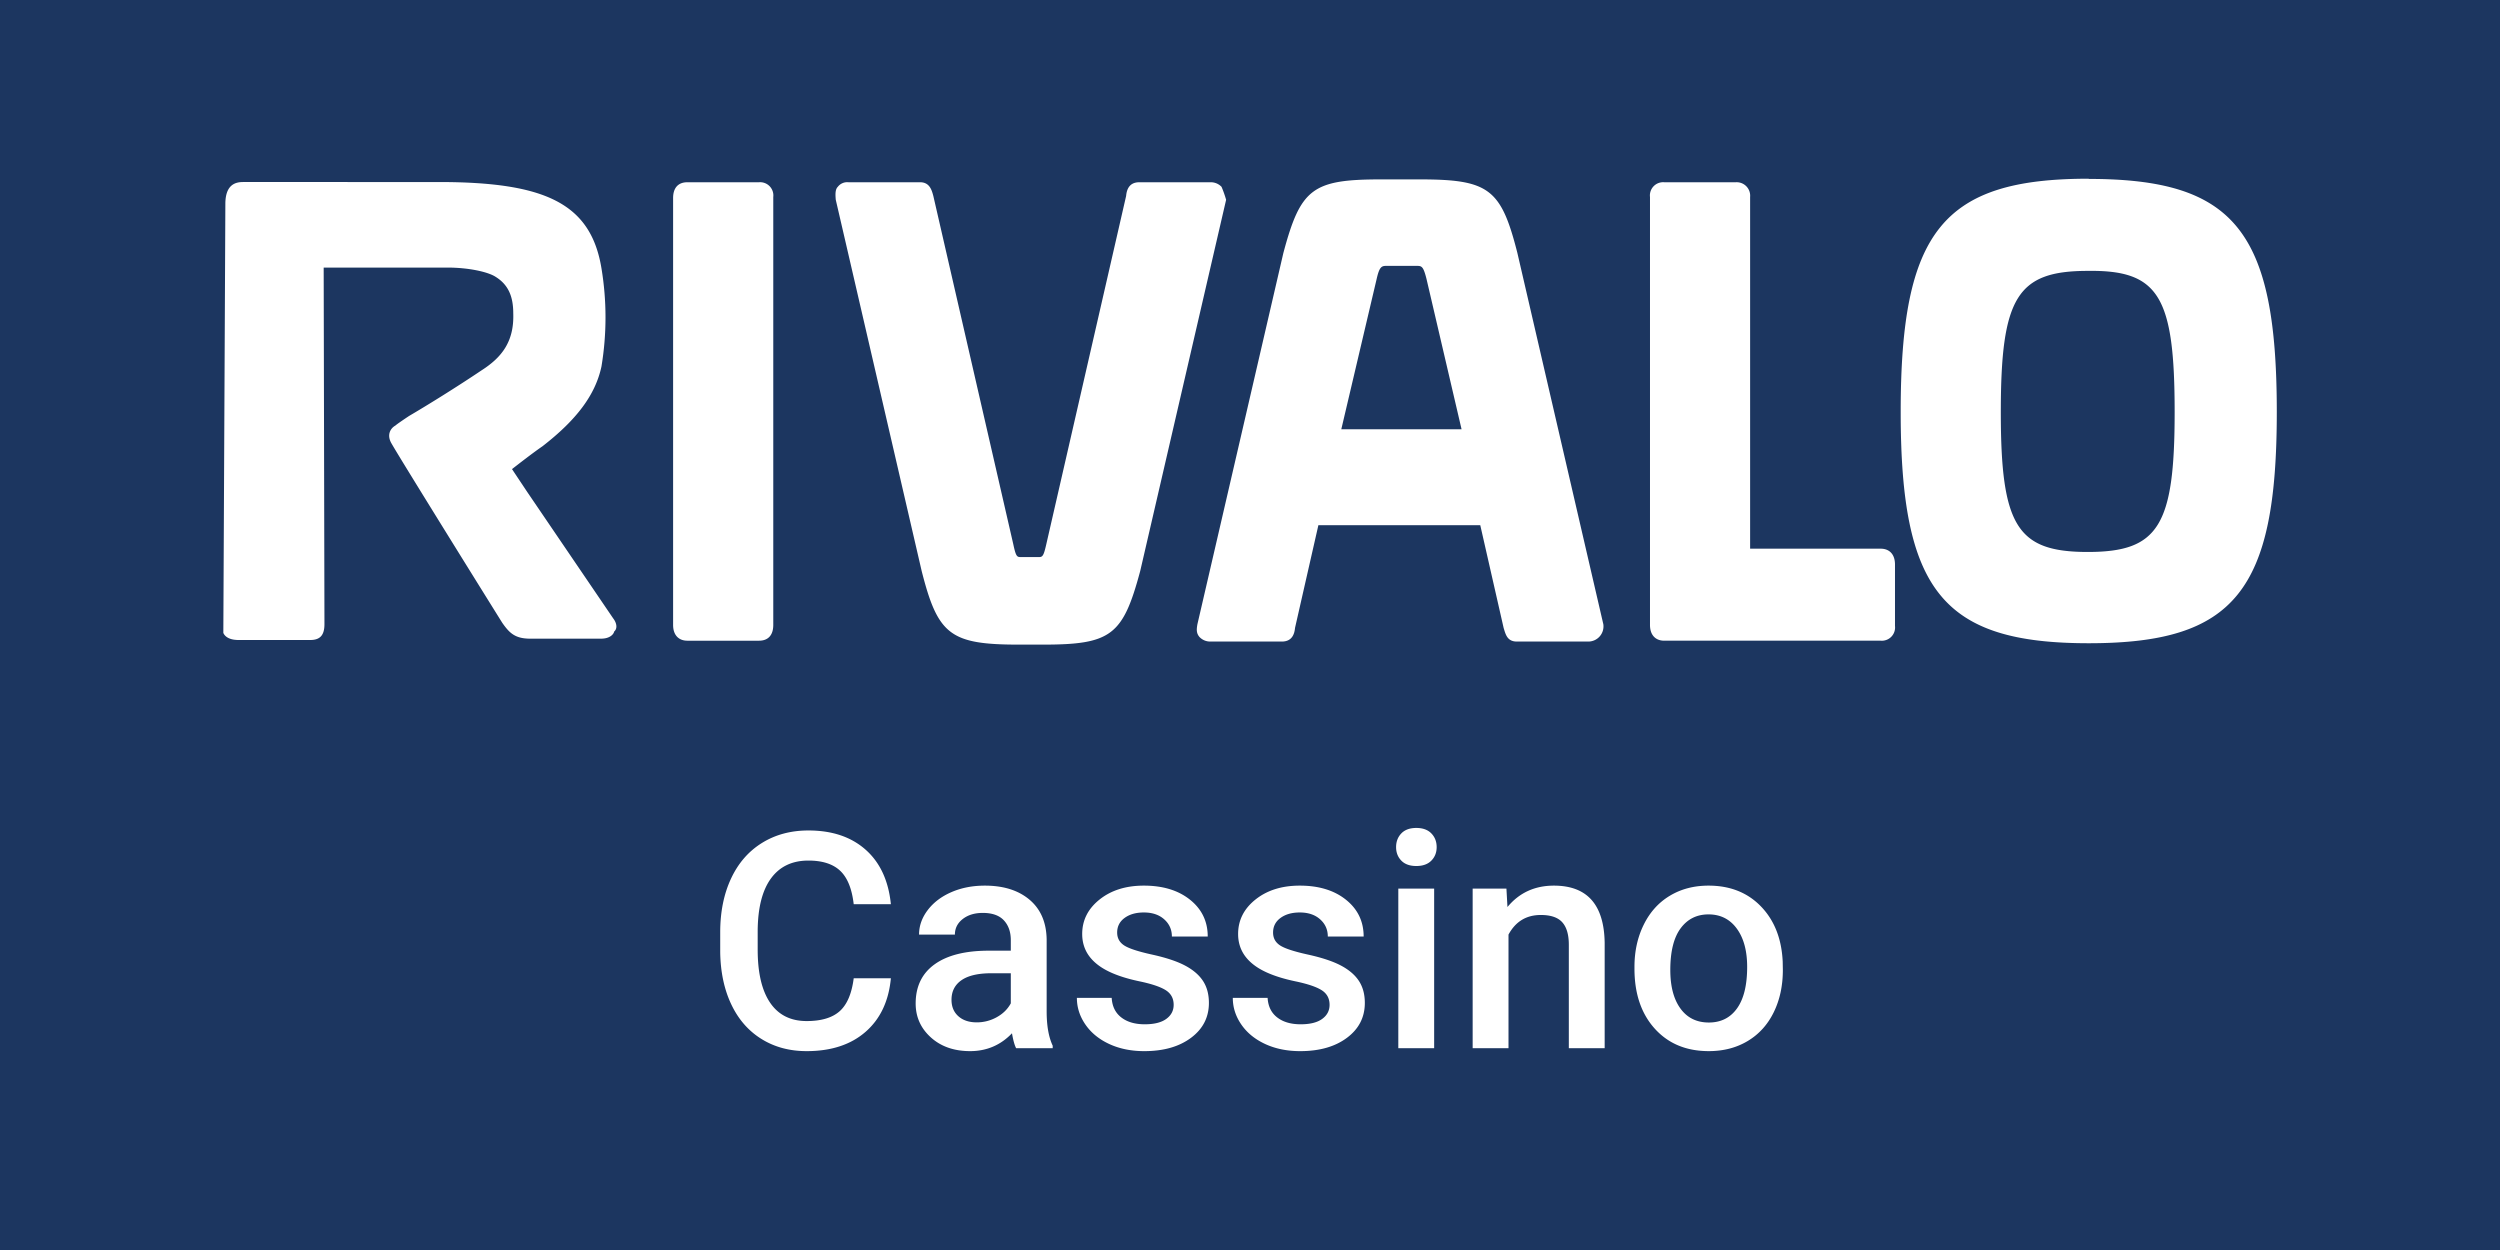 <svg xmlns="http://www.w3.org/2000/svg" viewBox="0 0 579.29 289.64"><path fill="#1c3660" d="M0 0h579.29v289.64H0z"/><path d="M283.05 43.29a3.44 3.44 0 0 0-2.47-1.06H264c-2.47 0-2.94 1.89-3.06 3.18l-18.49 80.67c-.59 2.6-.83 3-1.65 3h-4.36c-.82 0-1.06-.24-1.65-3l-18.52-80.67c-.35-1.29-.82-3.18-3.06-3.18h-16.6a2.76 2.76 0 0 0-2.48 1.06c-.59.59-.59 1.65-.47 3l19.9 86c3.77 14.84 6.6 17.08 22.62 17.08h5.41c15.9 0 18.61-2.12 22.62-17.08l19.9-86a24.897 24.897 0 0 0-1.06-3zM175.88 42.23h-16.61c-2.12 0-3.3 1.3-3.3 3.65v98.93c0 2.36 1.3 3.65 3.3 3.65h16.61c2.12 0 3.3-1.29 3.3-3.65V45.65a3.07 3.07 0 0 0-3.3-3.42M435.8 127.14h-30.27V45.65a3.13 3.13 0 0 0-3.3-3.42h-16.6a3.07 3.07 0 0 0-3.3 3.42v99.16c0 2.36 1.3 3.65 3.3 3.65h50.17a3.07 3.07 0 0 0 3.3-3.41V130.8c0-2.36-1.3-3.66-3.3-3.66M484 41.41c-33.8 0-43.58 12.13-43.58 54.05 0 41.46 9.78 53.59 43.58 53.59s43.57-12.13 43.57-53.59c0-41.92-9.77-54-43.57-54m19.9 54.05c0 26.38-3.77 32.39-20.14 32.39s-20.14-6-20.14-32.39c0-26.61 3.77-32.74 20.14-32.74 16.49-.23 20.14 5.89 20.14 32.74M371.5 144.57l-19.91-86c-3.77-14.84-6.59-17-22.61-17h-9c-15.9 0-18.61 2.12-22.61 17.08l-19.91 86c-.23 1.3-.23 2.12.48 2.95a3.416 3.416 0 0 0 2.47 1.06h16.6c2.48 0 2.95-1.89 3.07-3.18l5.41-23.79H343l5.41 23.79c.47 1.53.83 3.18 3.07 3.18h16.6a3.52 3.52 0 0 0 3.42-4.13v.04zm-43.7-45.1h-17l8.2-34.86c.59-2.59 1.06-3 2.12-3h7.3c1.06 0 1.42.24 2.12 3l8.13 34.86H327.8zM142.08 143.28L122.17 114l-3.53-5.3c1.65-1.29 5-3.88 7.07-5.3 7.89-6.12 12.25-11.89 13.66-18.49a69.52 69.52 0 0 0 0-22.73c-2.47-15.07-13.07-20-37.69-20H56.34c-1.65 0-4.12.47-4.12 5.07l-.47 99.4c.23.59 1.06 1.65 3.53 1.65h16.61c2.23 0 3.29-1.06 3.29-3.66L75 62h28.62c5.18 0 9.54 1.06 11.18 2.12 3.07 1.88 4.13 4.71 4.13 8.48.23 6.59-2.71 10.24-7.31 13.19-5.77 3.88-12.6 8.12-16.84 10.6-1.76 1.17-2.94 2-3.18 2.23-1.06.59-2.12 2.12-.82 4.24 2.22 3.91 25.39 41.14 25.62 41.48 1.65 2.35 2.95 3.65 6.48 3.65h16.37c2.12 0 2.95-1.06 3.06-1.65.83-.71.59-2-.23-3.06" fill="#fff"/><g fill="#fff"><path d="M206.432 226.679c-.501 5.31-2.461 9.451-5.879 12.424-3.418 2.975-7.964 4.461-13.638 4.461-3.965 0-7.457-.939-10.476-2.82-3.02-1.879-5.349-4.551-6.99-8.015-1.641-3.463-2.495-7.485-2.563-12.065v-4.648c0-4.693.832-8.829 2.495-12.407 1.663-3.577 4.05-6.334 7.161-8.271 3.11-1.937 6.705-2.905 10.784-2.905 5.491 0 9.912 1.486 13.262 4.461 3.35 2.973 5.298 7.184 5.845 12.629h-8.613c-.41-3.577-1.453-6.157-3.127-7.742-1.675-1.583-4.13-2.375-7.366-2.375-3.76 0-6.648 1.374-8.665 4.122-2.017 2.749-3.048 6.78-3.093 12.094v4.414c0 5.382.962 9.487 2.888 12.315 1.925 2.828 4.745 4.242 8.459 4.242 3.395 0 5.947-.763 7.656-2.29 1.709-1.526 2.791-4.067 3.247-7.622h8.613zM235.451 242.88c-.365-.706-.684-1.856-.957-3.452-2.644 2.758-5.879 4.136-9.707 4.136-3.714 0-6.745-1.06-9.092-3.179-2.347-2.119-3.521-4.739-3.521-7.861 0-3.941 1.464-6.967 4.392-9.075 2.928-2.106 7.115-3.161 12.561-3.161h5.093v-2.427c0-1.914-.536-3.446-1.606-4.598-1.071-1.149-2.7-1.726-4.888-1.726-1.892 0-3.441.474-4.648 1.419-1.208.945-1.812 2.147-1.812 3.605h-8.306c0-2.027.672-3.925 2.017-5.691 1.344-1.765 3.173-3.149 5.486-4.152 2.312-1.002 4.893-1.504 7.742-1.504 4.329 0 7.781 1.089 10.356 3.264 2.575 2.177 3.896 5.236 3.965 9.178v16.68c0 3.327.467 5.981 1.401 7.964v.581h-8.476zm-9.126-5.981a9.44 9.44 0 0 0 4.631-1.196c1.447-.797 2.535-1.868 3.264-3.213v-6.973h-4.478c-3.076 0-5.389.536-6.938 1.606-1.55 1.071-2.324 2.587-2.324 4.546 0 1.596.53 2.866 1.589 3.811 1.06.946 2.478 1.419 4.256 1.419zM271.955 232.831c0-1.48-.61-2.608-1.829-3.384-1.219-.774-3.242-1.458-6.067-2.051-2.826-.592-5.184-1.344-7.075-2.256-4.147-2.005-6.221-4.91-6.221-8.716 0-3.189 1.344-5.855 4.033-7.998 2.688-2.142 6.106-3.213 10.254-3.213 4.42 0 7.992 1.094 10.715 3.281 2.723 2.188 4.084 5.024 4.084 8.511h-8.306c0-1.595-.593-2.923-1.777-3.981-1.185-1.061-2.757-1.59-4.717-1.59-1.823 0-3.31.422-4.46 1.265-1.151.844-1.726 1.972-1.726 3.384 0 1.276.535 2.268 1.606 2.974 1.071.707 3.235 1.419 6.494 2.136 3.258.719 5.816 1.572 7.673 2.564 1.857.99 3.235 2.182 4.136 3.571.9 1.391 1.35 3.076 1.35 5.059 0 3.327-1.379 6.021-4.136 8.083-2.757 2.063-6.369 3.094-10.835 3.094-3.031 0-5.731-.547-8.101-1.641-2.37-1.094-4.216-2.598-5.537-4.512-1.322-1.914-1.982-3.976-1.982-6.187h8.066c.114 1.96.854 3.47 2.222 4.528 1.367 1.061 3.179 1.59 5.435 1.59 2.188 0 3.851-.415 4.99-1.248 1.141-.83 1.711-1.918 1.711-3.263zM308.083 232.831c0-1.48-.61-2.608-1.829-3.384-1.219-.774-3.241-1.458-6.066-2.051-2.826-.592-5.185-1.344-7.075-2.256-4.148-2.005-6.221-4.91-6.221-8.716 0-3.189 1.344-5.855 4.033-7.998 2.689-2.142 6.107-3.213 10.254-3.213 4.42 0 7.992 1.094 10.715 3.281s4.085 5.024 4.085 8.511h-8.306c0-1.595-.593-2.923-1.777-3.981-1.186-1.061-2.758-1.59-4.717-1.59-1.823 0-3.311.422-4.461 1.265-1.15.844-1.726 1.972-1.726 3.384 0 1.276.535 2.268 1.606 2.974 1.07.707 3.235 1.419 6.494 2.136 3.258.719 5.815 1.572 7.673 2.564 1.857.99 3.235 2.182 4.136 3.571.9 1.391 1.351 3.076 1.351 5.059 0 3.327-1.379 6.021-4.136 8.083-2.758 2.063-6.369 3.094-10.835 3.094-3.031 0-5.731-.547-8.101-1.641-2.371-1.094-4.216-2.598-5.538-4.512-1.322-1.914-1.982-3.976-1.982-6.187h8.067c.113 1.96.854 3.47 2.222 4.528 1.367 1.061 3.179 1.59 5.435 1.59 2.188 0 3.851-.415 4.99-1.248 1.139-.83 1.709-1.918 1.709-3.263zM323.498 196.293c0-1.275.404-2.335 1.213-3.179.809-.843 1.966-1.265 3.47-1.265s2.666.422 3.486 1.265c.82.844 1.23 1.903 1.23 3.179 0 1.254-.41 2.296-1.23 3.128s-1.982 1.247-3.486 1.247-2.661-.415-3.47-1.247-1.213-1.874-1.213-3.128zm8.818 46.587h-8.306v-36.982h8.306v36.982zM349.064 205.898l.239 4.272c2.734-3.304 6.323-4.956 10.767-4.956 7.701 0 11.621 4.409 11.758 13.228v24.438h-8.306v-23.96c0-2.347-.508-4.085-1.521-5.212-1.014-1.129-2.672-1.692-4.973-1.692-3.35 0-5.845 1.516-7.485 4.546v26.318h-8.306v-36.982h7.827zM378.732 224.047c0-3.623.718-6.888 2.153-9.792 1.436-2.906 3.452-5.139 6.05-6.699s5.582-2.342 8.955-2.342c4.99 0 9.04 1.606 12.15 4.819s4.791 7.475 5.042 12.783l.034 1.948c0 3.646-.701 6.904-2.103 9.775s-3.406 5.093-6.016 6.665-5.622 2.358-9.04 2.358c-5.219 0-9.395-1.737-12.527-5.213-3.133-3.474-4.699-8.105-4.699-13.894v-.408zm8.306.718c0 3.806.786 6.785 2.358 8.938 1.572 2.154 3.76 3.23 6.562 3.23s4.984-1.094 6.545-3.281 2.342-5.389 2.342-9.604c0-3.736-.804-6.699-2.41-8.887s-3.788-3.281-6.545-3.281c-2.712 0-4.865 1.077-6.46 3.229-1.595 2.154-2.392 5.373-2.392 9.656z"/></g></svg>